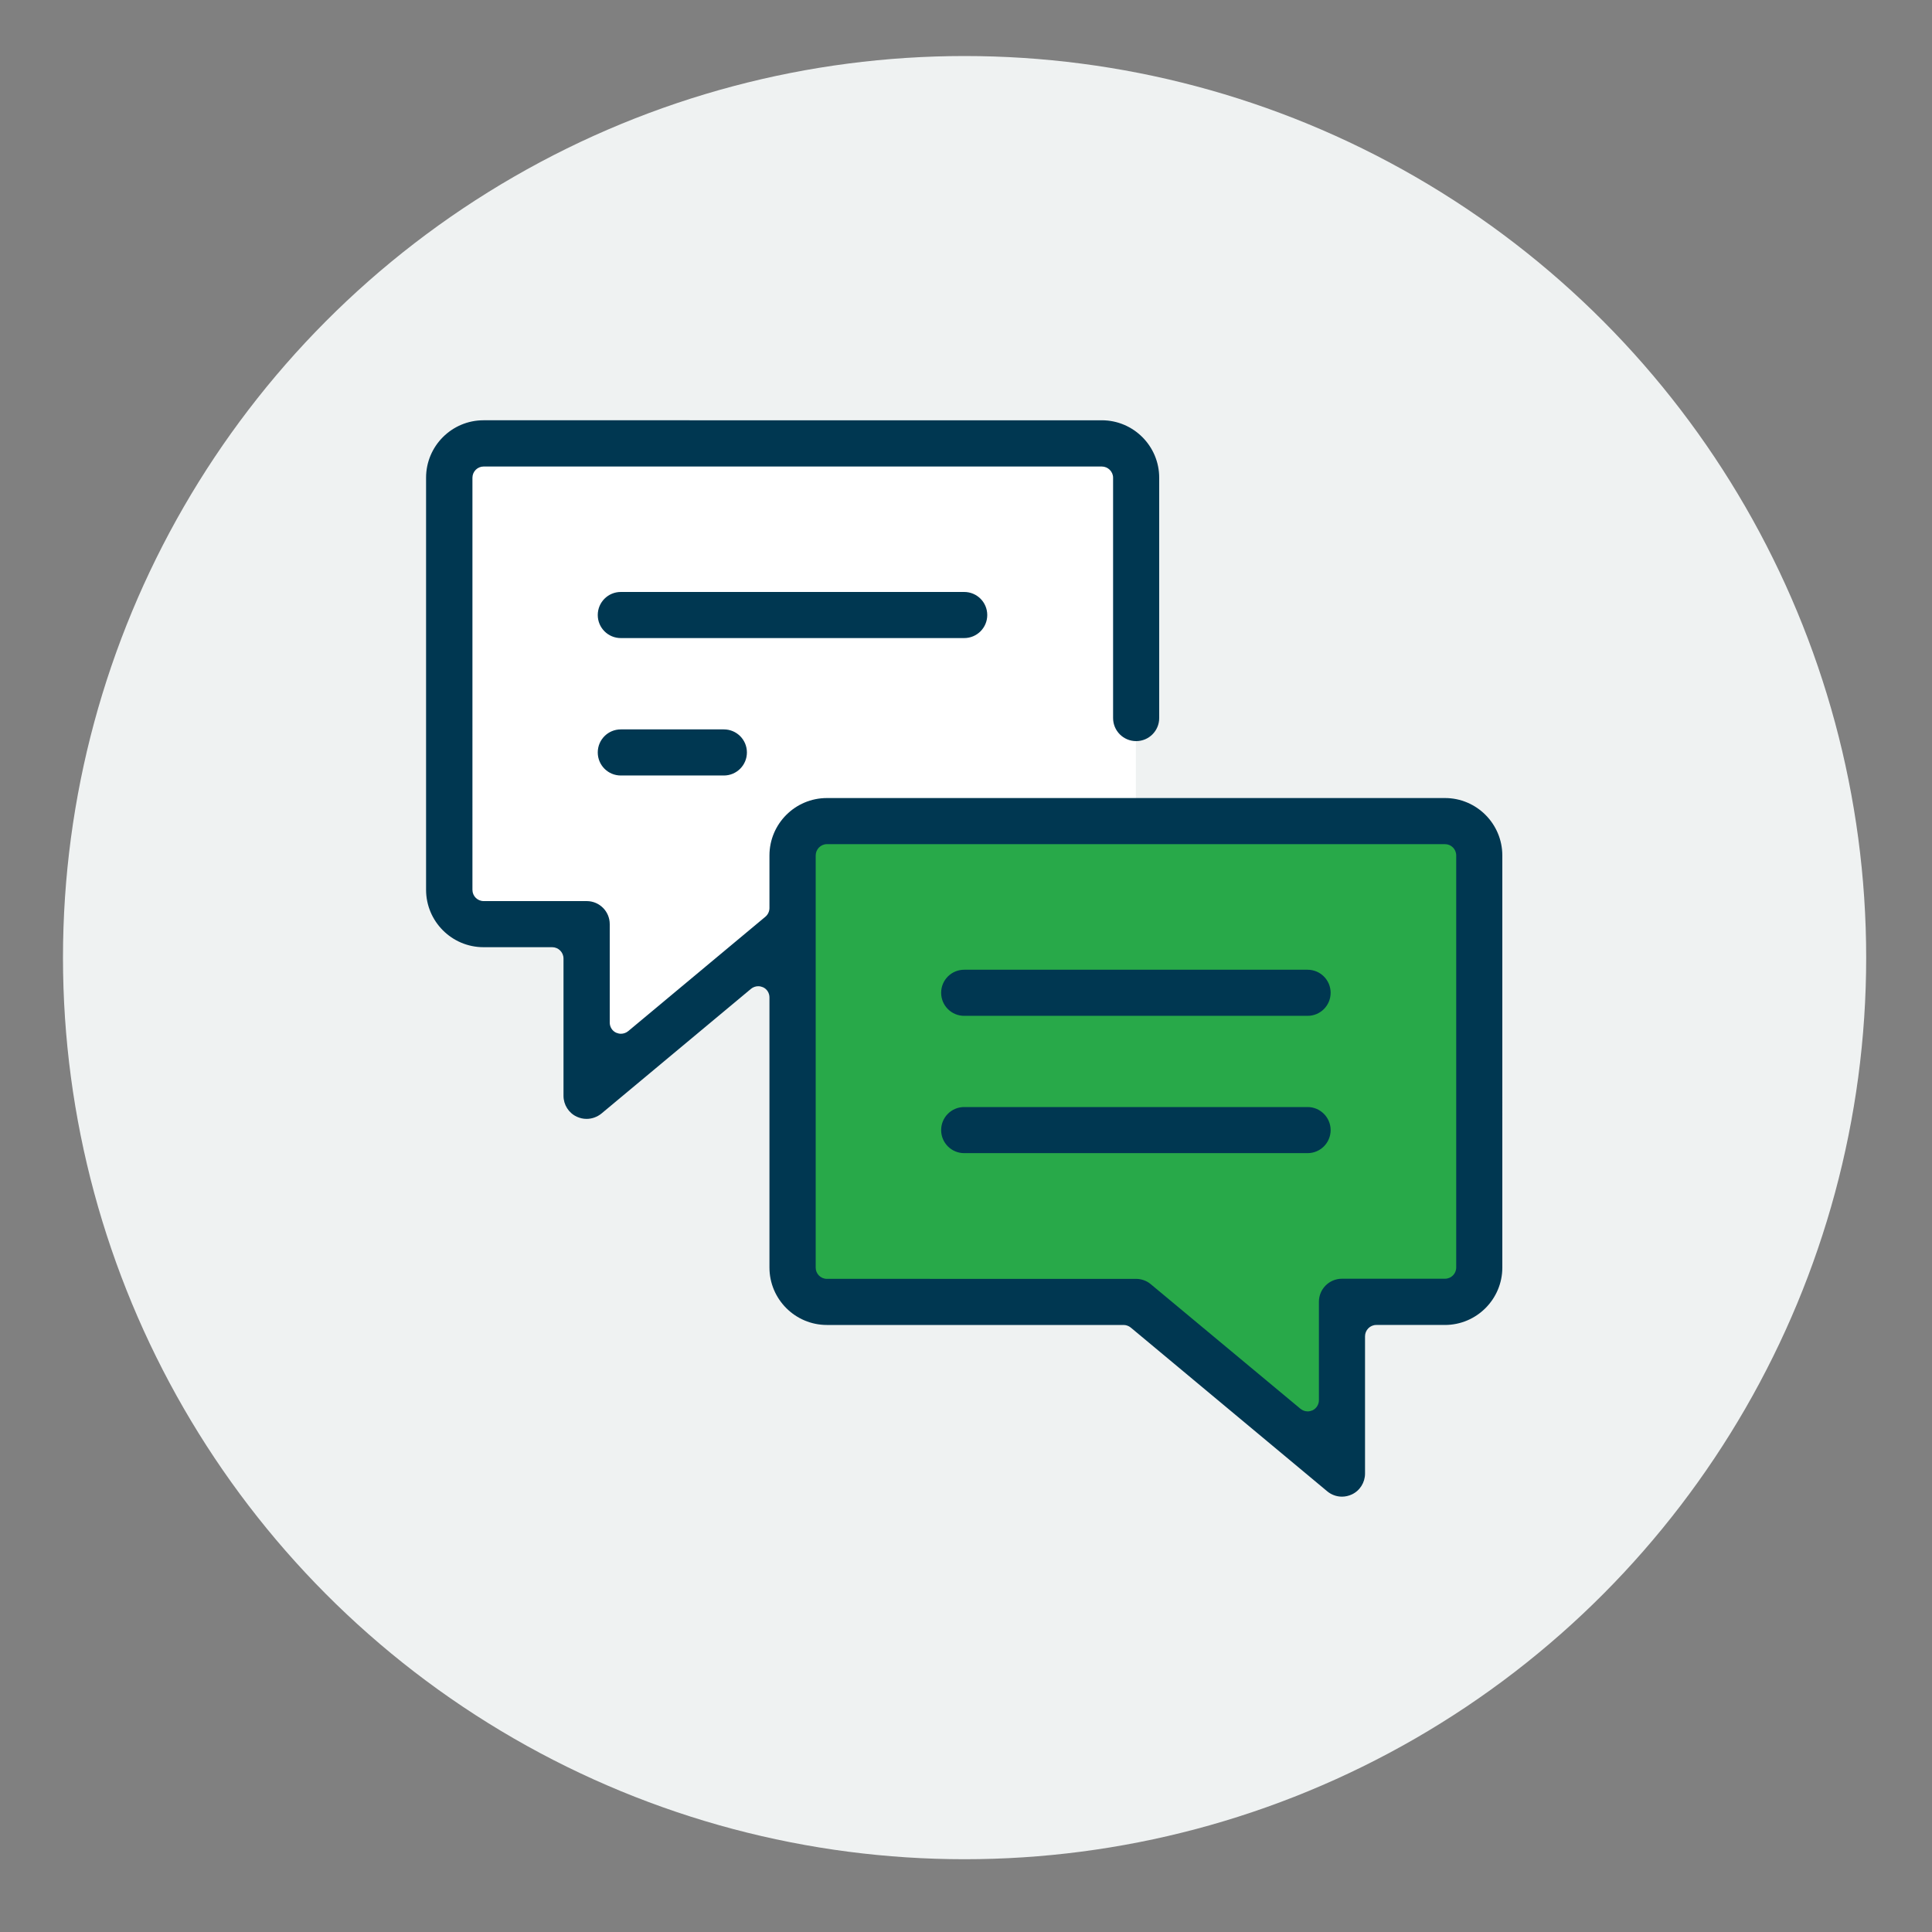 <?xml version="1.0" encoding="utf-8"?>
<!-- Generator: Adobe Illustrator 26.4.1, SVG Export Plug-In . SVG Version: 6.00 Build 0)  -->
<svg version="1.1" id="Layer_1" xmlns="http://www.w3.org/2000/svg" xmlns:xlink="http://www.w3.org/1999/xlink" x="0px" y="0px"
	 viewBox="0 0 150 150" style="enable-background:new 0 0 150 150;" xml:space="preserve">
<rect x="0" y="0" width="150" height="150" fill="#808080" stroke="none"/>
<style type="text/css">
	.st0{fill:#EFF2F2;}
	.st1{fill:#28A949;}
	.st2{fill:#FFFFFF;}
	.st3{fill:#003751;}
</style>
<circle class="st0" cx="74.89" cy="74.35" r="70"/>
<g>
	<polygon class="st1" points="62.41,64.28 114.79,64.28 114.79,100.44 104.11,100.44 104.11,114.77 89.39,101.79 62.41,101.15 	"/>
	<polygon class="st2" points="88.19,57.54 88.19,64.12 63.67,64.12 60.55,67.25 60.55,72.35 45.79,84.46 45.79,72.27 35.58,72.27 
		35.58,34.92 88.19,34.92 	"/>
	<g>
		<path class="st3" d="M112.19,61.96H64.2c-2.46,0-4.46,2-4.46,4.46v4.08c0,0.26-0.12,0.51-0.31,0.67l-10.66,8.89
			c-0.16,0.13-0.36,0.2-0.56,0.2c-0.13,0-0.25-0.03-0.37-0.08c-0.31-0.14-0.5-0.45-0.5-0.79v-7.64c0-0.99-0.8-1.79-1.79-1.79h-8
			c-0.48,0-0.87-0.39-0.87-0.87V37.09c0-0.48,0.39-0.87,0.87-0.87h47.99c0.48,0,0.88,0.39,0.88,0.87v18.66
			c0,0.99,0.8,1.79,1.79,1.79c0.99,0,1.79-0.8,1.79-1.79V37.09c0-2.46-2-4.46-4.46-4.46H37.54c-2.46,0-4.46,2-4.46,4.46v31.99
			c0,2.46,2,4.46,4.46,4.46h5.33c0.48,0,0.88,0.39,0.88,0.88v10.66c0,0.69,0.4,1.33,1.03,1.62c0.24,0.11,0.49,0.17,0.76,0.17
			c0.42,0,0.83-0.15,1.15-0.41l11.62-9.69c0.16-0.13,0.36-0.2,0.56-0.2c0.13,0,0.25,0.03,0.37,0.08c0.31,0.14,0.5,0.45,0.5,0.79
			v20.97c0,2.46,2,4.46,4.46,4.46h23.03c0.2,0,0.4,0.07,0.56,0.2l15.25,12.71c0.32,0.27,0.73,0.42,1.15,0.42
			c0.26,0,0.52-0.06,0.76-0.17c0.63-0.29,1.03-0.93,1.03-1.62v-10.66c0-0.48,0.39-0.88,0.87-0.88h5.33c2.46,0,4.46-2,4.46-4.46
			V66.42C116.64,63.96,114.64,61.96,112.19,61.96z M113.06,98.41c0,0.48-0.39,0.87-0.87,0.87h-8c-0.99,0-1.79,0.8-1.79,1.79v7.64
			c0,0.34-0.2,0.65-0.5,0.79c-0.12,0.05-0.25,0.08-0.37,0.08c-0.2,0-0.4-0.07-0.56-0.2L89.34,99.7c-0.32-0.27-0.73-0.41-1.15-0.41
			H64.2c-0.48,0-0.87-0.39-0.87-0.87V66.42c0-0.48,0.39-0.88,0.87-0.88h47.99c0.48,0,0.87,0.39,0.87,0.88V98.41z"/>
		<path class="st3" d="M101.52,75.29H74.86c-0.99,0-1.79,0.8-1.79,1.79c0,0.99,0.8,1.79,1.79,1.79h26.66c0.99,0,1.79-0.8,1.79-1.79
			C103.31,76.09,102.51,75.29,101.52,75.29z"/>
		<path class="st3" d="M101.52,85.95H74.86c-0.99,0-1.79,0.8-1.79,1.79c0,0.99,0.8,1.79,1.79,1.79h26.66c0.99,0,1.79-0.8,1.79-1.79
			C103.31,86.76,102.51,85.95,101.52,85.95z"/>
		<path class="st3" d="M76.65,47.75c0-0.99-0.8-1.79-1.79-1.79H48.2c-0.99,0-1.79,0.8-1.79,1.79c0,0.99,0.8,1.79,1.79,1.79h26.66
			C75.85,49.54,76.65,48.74,76.65,47.75z"/>
		<path class="st3" d="M48.2,56.63c-0.99,0-1.79,0.8-1.79,1.79c0,0.99,0.8,1.79,1.79,1.79h8c0.99,0,1.79-0.8,1.79-1.79
			c0-0.99-0.8-1.79-1.79-1.79H48.2z"/>
	</g>
</g>
</svg>
